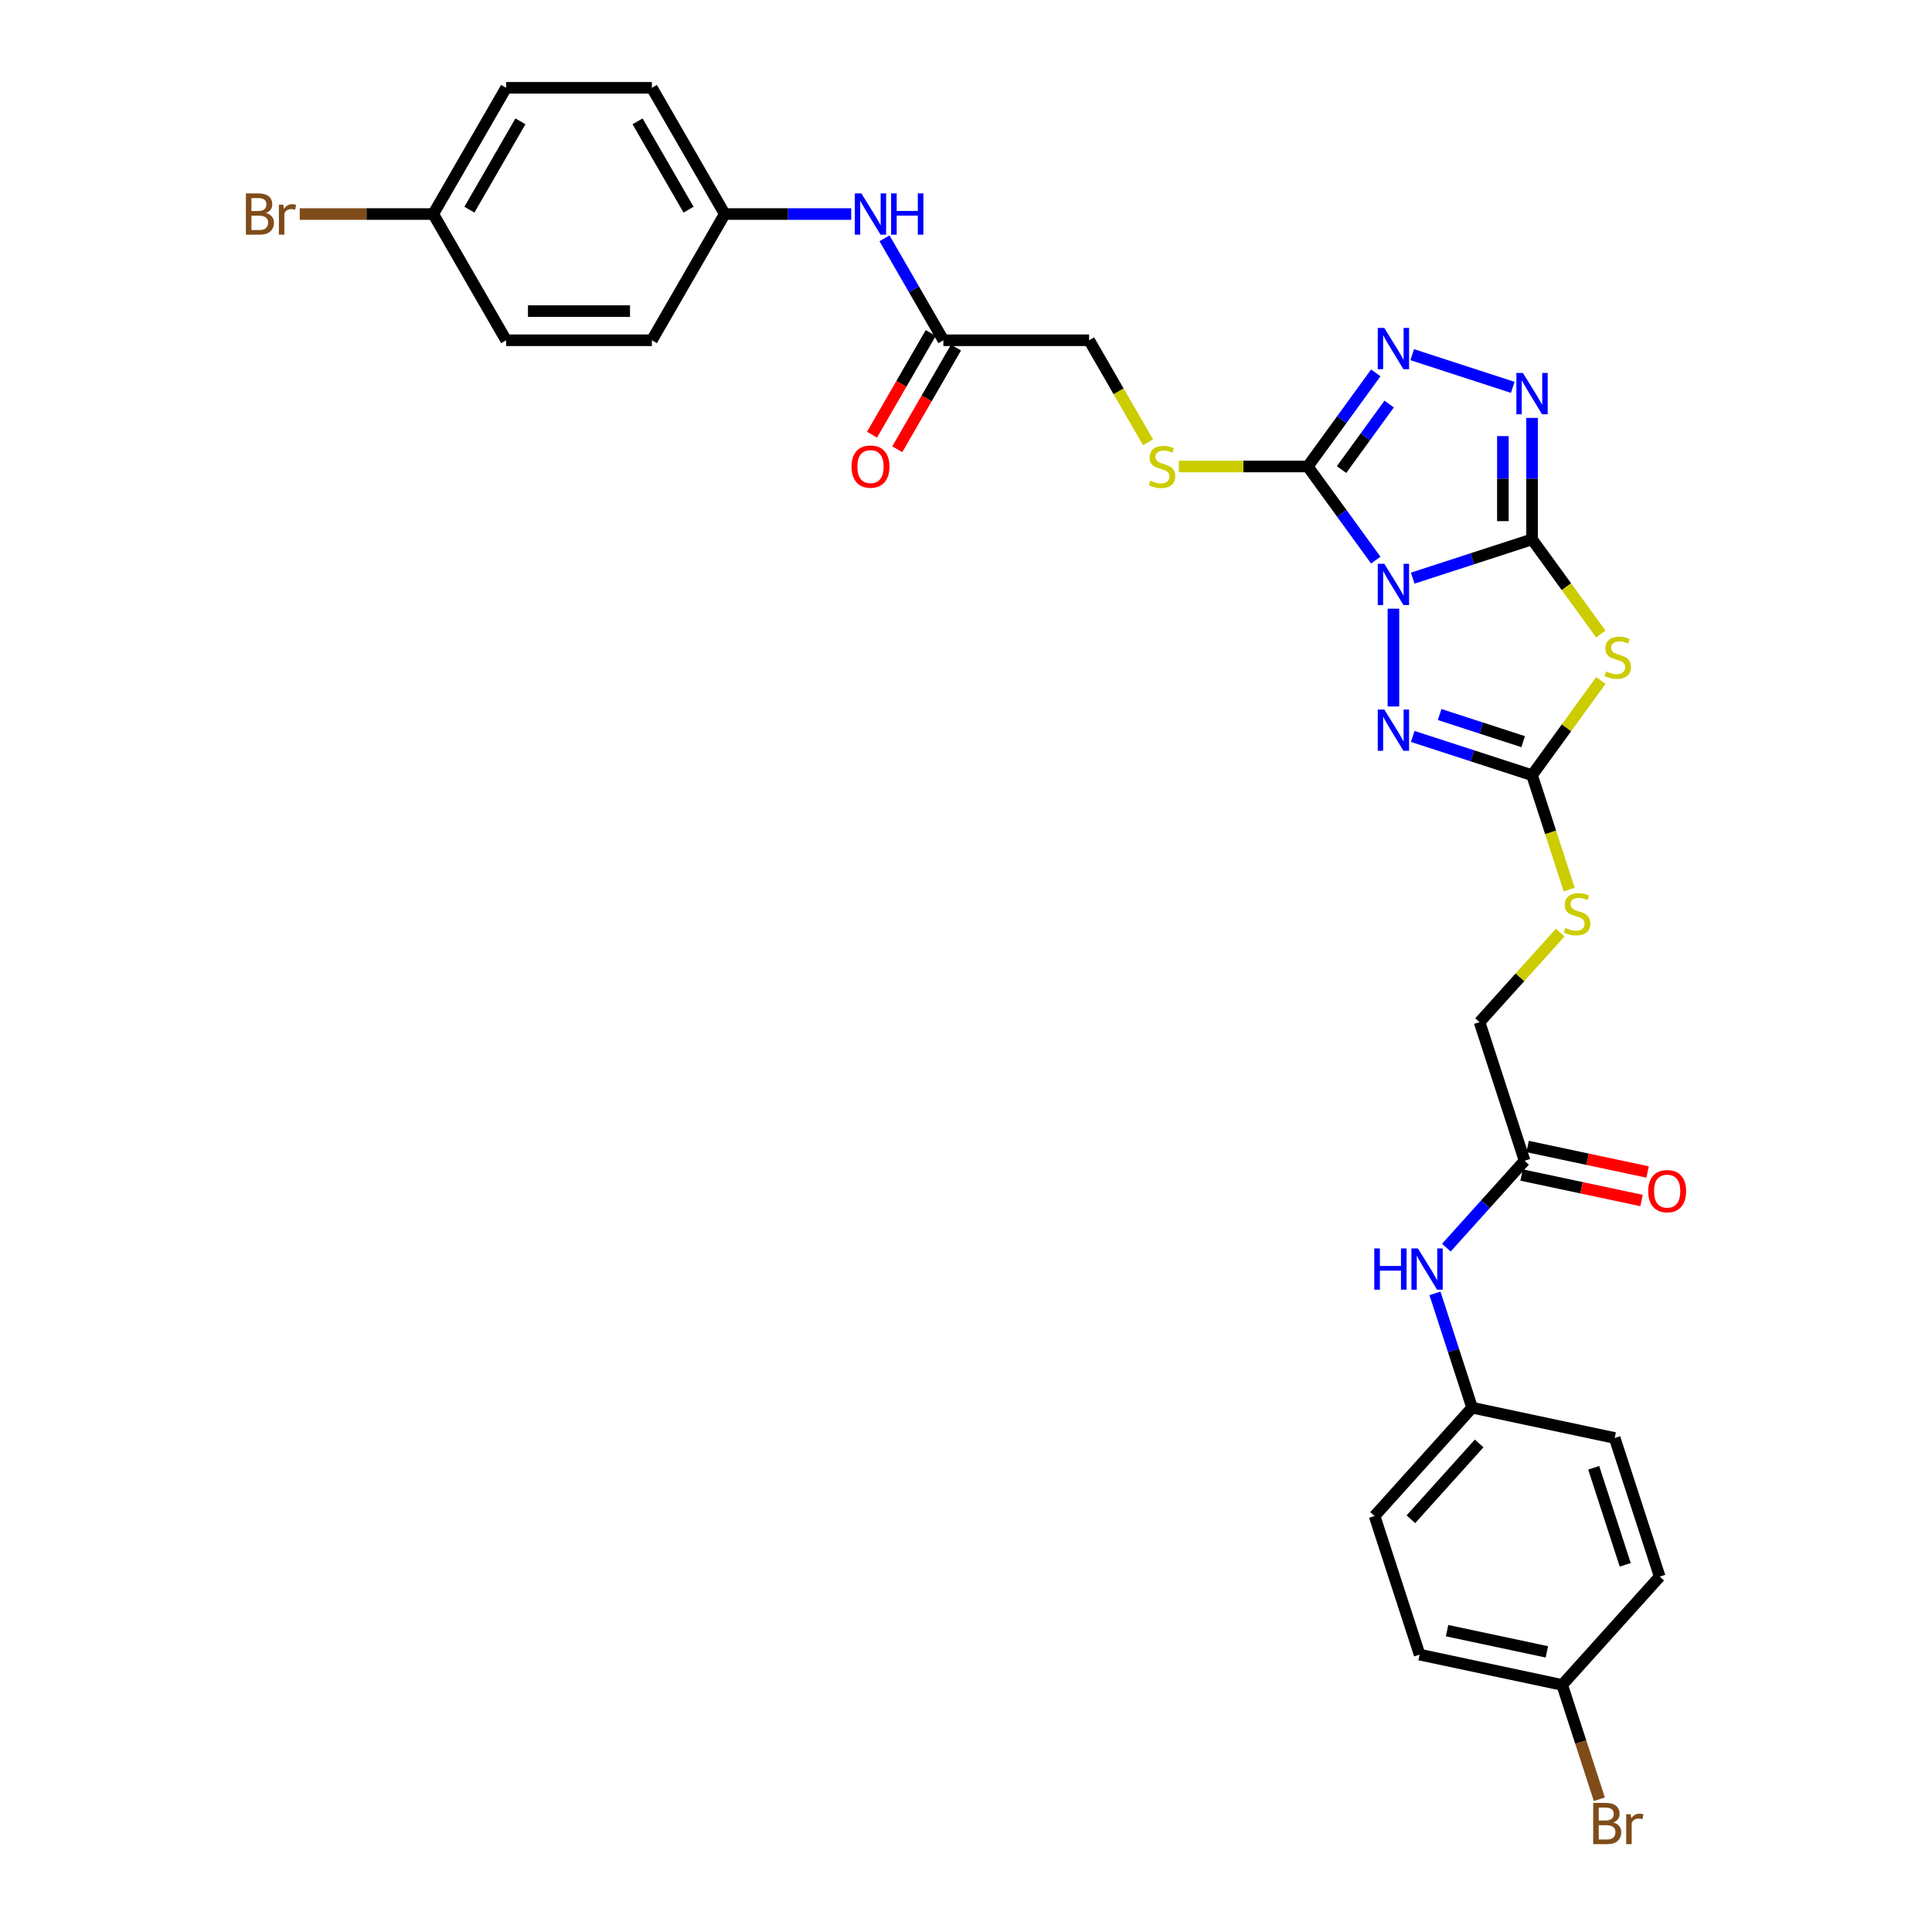 <?xml version='1.0' encoding='iso-8859-1'?>
<svg version='1.1' baseProfile='full'
              xmlns='http://www.w3.org/2000/svg'
                      xmlns:rdkit='http://www.rdkit.org/xml'
                      xmlns:xlink='http://www.w3.org/1999/xlink'
                  xml:space='preserve'
width='1000px' height='1000px' viewBox='0 0 1000 1000'>
<!-- END OF HEADER -->
<rect style='opacity:1.0;fill:#FFFFFF;stroke:none' width='1000' height='1000' x='0' y='0'> </rect>
<path class='bond-0' d='M 731.222,299.244 L 762.103,289.21' style='fill:none;fill-rule:evenodd;stroke:#0000FF;stroke-width:6px;stroke-linecap:butt;stroke-linejoin:miter;stroke-opacity:1' />
<path class='bond-0' d='M 762.103,289.21 L 792.983,279.177' style='fill:none;fill-rule:evenodd;stroke:#000000;stroke-width:6px;stroke-linecap:butt;stroke-linejoin:miter;stroke-opacity:1' />
<path class='bond-1' d='M 712.102,289.921 L 694.497,265.689' style='fill:none;fill-rule:evenodd;stroke:#0000FF;stroke-width:6px;stroke-linecap:butt;stroke-linejoin:miter;stroke-opacity:1' />
<path class='bond-1' d='M 694.497,265.689 L 676.891,241.456' style='fill:none;fill-rule:evenodd;stroke:#000000;stroke-width:6px;stroke-linecap:butt;stroke-linejoin:miter;stroke-opacity:1' />
<path class='bond-3' d='M 721.234,315.058 L 721.234,365.676' style='fill:none;fill-rule:evenodd;stroke:#0000FF;stroke-width:6px;stroke-linecap:butt;stroke-linejoin:miter;stroke-opacity:1' />
<path class='bond-2' d='M 792.983,279.177 L 810.786,303.681' style='fill:none;fill-rule:evenodd;stroke:#000000;stroke-width:6px;stroke-linecap:butt;stroke-linejoin:miter;stroke-opacity:1' />
<path class='bond-2' d='M 810.786,303.681 L 828.59,328.186' style='fill:none;fill-rule:evenodd;stroke:#CCCC00;stroke-width:6px;stroke-linecap:butt;stroke-linejoin:miter;stroke-opacity:1' />
<path class='bond-4' d='M 792.983,279.177 L 792.983,247.741' style='fill:none;fill-rule:evenodd;stroke:#000000;stroke-width:6px;stroke-linecap:butt;stroke-linejoin:miter;stroke-opacity:1' />
<path class='bond-4' d='M 792.983,247.741 L 792.983,216.304' style='fill:none;fill-rule:evenodd;stroke:#0000FF;stroke-width:6px;stroke-linecap:butt;stroke-linejoin:miter;stroke-opacity:1' />
<path class='bond-4' d='M 777.895,269.746 L 777.895,247.741' style='fill:none;fill-rule:evenodd;stroke:#000000;stroke-width:6px;stroke-linecap:butt;stroke-linejoin:miter;stroke-opacity:1' />
<path class='bond-4' d='M 777.895,247.741 L 777.895,225.735' style='fill:none;fill-rule:evenodd;stroke:#0000FF;stroke-width:6px;stroke-linecap:butt;stroke-linejoin:miter;stroke-opacity:1' />
<path class='bond-6' d='M 676.891,241.456 L 694.497,217.224' style='fill:none;fill-rule:evenodd;stroke:#000000;stroke-width:6px;stroke-linecap:butt;stroke-linejoin:miter;stroke-opacity:1' />
<path class='bond-6' d='M 694.497,217.224 L 712.102,192.992' style='fill:none;fill-rule:evenodd;stroke:#0000FF;stroke-width:6px;stroke-linecap:butt;stroke-linejoin:miter;stroke-opacity:1' />
<path class='bond-6' d='M 694.379,243.055 L 706.703,226.093' style='fill:none;fill-rule:evenodd;stroke:#000000;stroke-width:6px;stroke-linecap:butt;stroke-linejoin:miter;stroke-opacity:1' />
<path class='bond-6' d='M 706.703,226.093 L 719.027,209.13' style='fill:none;fill-rule:evenodd;stroke:#0000FF;stroke-width:6px;stroke-linecap:butt;stroke-linejoin:miter;stroke-opacity:1' />
<path class='bond-7' d='M 676.891,241.456 L 643.538,241.456' style='fill:none;fill-rule:evenodd;stroke:#000000;stroke-width:6px;stroke-linecap:butt;stroke-linejoin:miter;stroke-opacity:1' />
<path class='bond-7' d='M 643.538,241.456 L 610.186,241.456' style='fill:none;fill-rule:evenodd;stroke:#CCCC00;stroke-width:6px;stroke-linecap:butt;stroke-linejoin:miter;stroke-opacity:1' />
<path class='bond-31' d='M 828.59,352.234 L 810.786,376.739' style='fill:none;fill-rule:evenodd;stroke:#CCCC00;stroke-width:6px;stroke-linecap:butt;stroke-linejoin:miter;stroke-opacity:1' />
<path class='bond-31' d='M 810.786,376.739 L 792.983,401.243' style='fill:none;fill-rule:evenodd;stroke:#000000;stroke-width:6px;stroke-linecap:butt;stroke-linejoin:miter;stroke-opacity:1' />
<path class='bond-5' d='M 731.222,381.176 L 762.103,391.21' style='fill:none;fill-rule:evenodd;stroke:#0000FF;stroke-width:6px;stroke-linecap:butt;stroke-linejoin:miter;stroke-opacity:1' />
<path class='bond-5' d='M 762.103,391.21 L 792.983,401.243' style='fill:none;fill-rule:evenodd;stroke:#000000;stroke-width:6px;stroke-linecap:butt;stroke-linejoin:miter;stroke-opacity:1' />
<path class='bond-5' d='M 745.149,369.836 L 766.765,376.86' style='fill:none;fill-rule:evenodd;stroke:#0000FF;stroke-width:6px;stroke-linecap:butt;stroke-linejoin:miter;stroke-opacity:1' />
<path class='bond-5' d='M 766.765,376.86 L 788.381,383.883' style='fill:none;fill-rule:evenodd;stroke:#000000;stroke-width:6px;stroke-linecap:butt;stroke-linejoin:miter;stroke-opacity:1' />
<path class='bond-32' d='M 782.994,200.49 L 730.96,183.583' style='fill:none;fill-rule:evenodd;stroke:#0000FF;stroke-width:6px;stroke-linecap:butt;stroke-linejoin:miter;stroke-opacity:1' />
<path class='bond-10' d='M 792.983,401.243 L 802.602,430.848' style='fill:none;fill-rule:evenodd;stroke:#000000;stroke-width:6px;stroke-linecap:butt;stroke-linejoin:miter;stroke-opacity:1' />
<path class='bond-10' d='M 802.602,430.848 L 812.221,460.454' style='fill:none;fill-rule:evenodd;stroke:#CCCC00;stroke-width:6px;stroke-linecap:butt;stroke-linejoin:miter;stroke-opacity:1' />
<path class='bond-15' d='M 594.211,228.918 L 578.97,202.52' style='fill:none;fill-rule:evenodd;stroke:#CCCC00;stroke-width:6px;stroke-linecap:butt;stroke-linejoin:miter;stroke-opacity:1' />
<path class='bond-15' d='M 578.97,202.52 L 563.729,176.122' style='fill:none;fill-rule:evenodd;stroke:#000000;stroke-width:6px;stroke-linecap:butt;stroke-linejoin:miter;stroke-opacity:1' />
<path class='bond-8' d='M 488.288,176.122 L 563.729,176.122' style='fill:none;fill-rule:evenodd;stroke:#000000;stroke-width:6px;stroke-linecap:butt;stroke-linejoin:miter;stroke-opacity:1' />
<path class='bond-12' d='M 488.288,176.122 L 473.056,149.74' style='fill:none;fill-rule:evenodd;stroke:#000000;stroke-width:6px;stroke-linecap:butt;stroke-linejoin:miter;stroke-opacity:1' />
<path class='bond-12' d='M 473.056,149.74 L 457.824,123.357' style='fill:none;fill-rule:evenodd;stroke:#0000FF;stroke-width:6px;stroke-linecap:butt;stroke-linejoin:miter;stroke-opacity:1' />
<path class='bond-13' d='M 481.755,172.35 L 466.557,198.673' style='fill:none;fill-rule:evenodd;stroke:#000000;stroke-width:6px;stroke-linecap:butt;stroke-linejoin:miter;stroke-opacity:1' />
<path class='bond-13' d='M 466.557,198.673 L 451.36,224.995' style='fill:none;fill-rule:evenodd;stroke:#FF0000;stroke-width:6px;stroke-linecap:butt;stroke-linejoin:miter;stroke-opacity:1' />
<path class='bond-13' d='M 494.821,179.894 L 479.624,206.217' style='fill:none;fill-rule:evenodd;stroke:#000000;stroke-width:6px;stroke-linecap:butt;stroke-linejoin:miter;stroke-opacity:1' />
<path class='bond-13' d='M 479.624,206.217 L 464.427,232.539' style='fill:none;fill-rule:evenodd;stroke:#FF0000;stroke-width:6px;stroke-linecap:butt;stroke-linejoin:miter;stroke-opacity:1' />
<path class='bond-9' d='M 789.128,600.804 L 765.815,529.056' style='fill:none;fill-rule:evenodd;stroke:#000000;stroke-width:6px;stroke-linecap:butt;stroke-linejoin:miter;stroke-opacity:1' />
<path class='bond-11' d='M 789.128,600.804 L 768.882,623.29' style='fill:none;fill-rule:evenodd;stroke:#000000;stroke-width:6px;stroke-linecap:butt;stroke-linejoin:miter;stroke-opacity:1' />
<path class='bond-11' d='M 768.882,623.29 L 748.636,645.775' style='fill:none;fill-rule:evenodd;stroke:#0000FF;stroke-width:6px;stroke-linecap:butt;stroke-linejoin:miter;stroke-opacity:1' />
<path class='bond-14' d='M 787.559,608.184 L 818.609,614.783' style='fill:none;fill-rule:evenodd;stroke:#000000;stroke-width:6px;stroke-linecap:butt;stroke-linejoin:miter;stroke-opacity:1' />
<path class='bond-14' d='M 818.609,614.783 L 849.659,621.383' style='fill:none;fill-rule:evenodd;stroke:#FF0000;stroke-width:6px;stroke-linecap:butt;stroke-linejoin:miter;stroke-opacity:1' />
<path class='bond-14' d='M 790.696,593.425 L 821.746,600.025' style='fill:none;fill-rule:evenodd;stroke:#000000;stroke-width:6px;stroke-linecap:butt;stroke-linejoin:miter;stroke-opacity:1' />
<path class='bond-14' d='M 821.746,600.025 L 852.796,606.625' style='fill:none;fill-rule:evenodd;stroke:#FF0000;stroke-width:6px;stroke-linecap:butt;stroke-linejoin:miter;stroke-opacity:1' />
<path class='bond-16' d='M 807.559,482.694 L 786.687,505.875' style='fill:none;fill-rule:evenodd;stroke:#CCCC00;stroke-width:6px;stroke-linecap:butt;stroke-linejoin:miter;stroke-opacity:1' />
<path class='bond-16' d='M 786.687,505.875 L 765.815,529.056' style='fill:none;fill-rule:evenodd;stroke:#000000;stroke-width:6px;stroke-linecap:butt;stroke-linejoin:miter;stroke-opacity:1' />
<path class='bond-17' d='M 742.732,669.436 L 752.346,699.027' style='fill:none;fill-rule:evenodd;stroke:#0000FF;stroke-width:6px;stroke-linecap:butt;stroke-linejoin:miter;stroke-opacity:1' />
<path class='bond-17' d='M 752.346,699.027 L 761.961,728.617' style='fill:none;fill-rule:evenodd;stroke:#000000;stroke-width:6px;stroke-linecap:butt;stroke-linejoin:miter;stroke-opacity:1' />
<path class='bond-18' d='M 440.579,110.788 L 407.853,110.788' style='fill:none;fill-rule:evenodd;stroke:#0000FF;stroke-width:6px;stroke-linecap:butt;stroke-linejoin:miter;stroke-opacity:1' />
<path class='bond-18' d='M 407.853,110.788 L 375.126,110.788' style='fill:none;fill-rule:evenodd;stroke:#000000;stroke-width:6px;stroke-linecap:butt;stroke-linejoin:miter;stroke-opacity:1' />
<path class='bond-23' d='M 761.961,728.617 L 835.753,744.302' style='fill:none;fill-rule:evenodd;stroke:#000000;stroke-width:6px;stroke-linecap:butt;stroke-linejoin:miter;stroke-opacity:1' />
<path class='bond-25' d='M 761.961,728.617 L 711.481,784.68' style='fill:none;fill-rule:evenodd;stroke:#000000;stroke-width:6px;stroke-linecap:butt;stroke-linejoin:miter;stroke-opacity:1' />
<path class='bond-25' d='M 765.601,747.122 L 730.265,786.367' style='fill:none;fill-rule:evenodd;stroke:#000000;stroke-width:6px;stroke-linecap:butt;stroke-linejoin:miter;stroke-opacity:1' />
<path class='bond-24' d='M 375.126,110.788 L 337.406,176.122' style='fill:none;fill-rule:evenodd;stroke:#000000;stroke-width:6px;stroke-linecap:butt;stroke-linejoin:miter;stroke-opacity:1' />
<path class='bond-26' d='M 375.126,110.788 L 337.406,45.455' style='fill:none;fill-rule:evenodd;stroke:#000000;stroke-width:6px;stroke-linecap:butt;stroke-linejoin:miter;stroke-opacity:1' />
<path class='bond-26' d='M 356.402,108.532 L 329.997,62.799' style='fill:none;fill-rule:evenodd;stroke:#000000;stroke-width:6px;stroke-linecap:butt;stroke-linejoin:miter;stroke-opacity:1' />
<path class='bond-19' d='M 808.586,872.114 L 734.793,856.429' style='fill:none;fill-rule:evenodd;stroke:#000000;stroke-width:6px;stroke-linecap:butt;stroke-linejoin:miter;stroke-opacity:1' />
<path class='bond-19' d='M 800.654,855.003 L 748.999,844.023' style='fill:none;fill-rule:evenodd;stroke:#000000;stroke-width:6px;stroke-linecap:butt;stroke-linejoin:miter;stroke-opacity:1' />
<path class='bond-21' d='M 808.586,872.114 L 818.2,901.704' style='fill:none;fill-rule:evenodd;stroke:#000000;stroke-width:6px;stroke-linecap:butt;stroke-linejoin:miter;stroke-opacity:1' />
<path class='bond-21' d='M 818.2,901.704 L 827.815,931.295' style='fill:none;fill-rule:evenodd;stroke:#7F4C19;stroke-width:6px;stroke-linecap:butt;stroke-linejoin:miter;stroke-opacity:1' />
<path class='bond-34' d='M 808.586,872.114 L 859.066,816.051' style='fill:none;fill-rule:evenodd;stroke:#000000;stroke-width:6px;stroke-linecap:butt;stroke-linejoin:miter;stroke-opacity:1' />
<path class='bond-20' d='M 224.244,110.788 L 261.965,45.455' style='fill:none;fill-rule:evenodd;stroke:#000000;stroke-width:6px;stroke-linecap:butt;stroke-linejoin:miter;stroke-opacity:1' />
<path class='bond-20' d='M 242.969,108.532 L 269.373,62.799' style='fill:none;fill-rule:evenodd;stroke:#000000;stroke-width:6px;stroke-linecap:butt;stroke-linejoin:miter;stroke-opacity:1' />
<path class='bond-22' d='M 224.244,110.788 L 189.692,110.788' style='fill:none;fill-rule:evenodd;stroke:#000000;stroke-width:6px;stroke-linecap:butt;stroke-linejoin:miter;stroke-opacity:1' />
<path class='bond-22' d='M 189.692,110.788 L 155.14,110.788' style='fill:none;fill-rule:evenodd;stroke:#7F4C19;stroke-width:6px;stroke-linecap:butt;stroke-linejoin:miter;stroke-opacity:1' />
<path class='bond-33' d='M 224.244,110.788 L 261.965,176.122' style='fill:none;fill-rule:evenodd;stroke:#000000;stroke-width:6px;stroke-linecap:butt;stroke-linejoin:miter;stroke-opacity:1' />
<path class='bond-27' d='M 835.753,744.302 L 859.066,816.051' style='fill:none;fill-rule:evenodd;stroke:#000000;stroke-width:6px;stroke-linecap:butt;stroke-linejoin:miter;stroke-opacity:1' />
<path class='bond-27' d='M 824.9,759.727 L 841.219,809.951' style='fill:none;fill-rule:evenodd;stroke:#000000;stroke-width:6px;stroke-linecap:butt;stroke-linejoin:miter;stroke-opacity:1' />
<path class='bond-28' d='M 337.406,176.122 L 261.965,176.122' style='fill:none;fill-rule:evenodd;stroke:#000000;stroke-width:6px;stroke-linecap:butt;stroke-linejoin:miter;stroke-opacity:1' />
<path class='bond-28' d='M 326.09,161.034 L 273.281,161.034' style='fill:none;fill-rule:evenodd;stroke:#000000;stroke-width:6px;stroke-linecap:butt;stroke-linejoin:miter;stroke-opacity:1' />
<path class='bond-29' d='M 711.481,784.68 L 734.793,856.429' style='fill:none;fill-rule:evenodd;stroke:#000000;stroke-width:6px;stroke-linecap:butt;stroke-linejoin:miter;stroke-opacity:1' />
<path class='bond-30' d='M 337.406,45.455 L 261.965,45.455' style='fill:none;fill-rule:evenodd;stroke:#000000;stroke-width:6px;stroke-linecap:butt;stroke-linejoin:miter;stroke-opacity:1' />
<path  class='atom-0' d='M 716.511 291.807
L 723.512 303.123
Q 724.206 304.24, 725.323 306.261
Q 726.439 308.283, 726.5 308.404
L 726.5 291.807
L 729.336 291.807
L 729.336 313.172
L 726.409 313.172
L 718.895 300.8
Q 718.02 299.351, 717.085 297.691
Q 716.179 296.032, 715.908 295.519
L 715.908 313.172
L 713.132 313.172
L 713.132 291.807
L 716.511 291.807
' fill='#0000FF'/>
<path  class='atom-3' d='M 831.291 347.543
Q 831.532 347.633, 832.528 348.056
Q 833.524 348.478, 834.61 348.75
Q 835.727 348.991, 836.813 348.991
Q 838.835 348.991, 840.012 348.026
Q 841.188 347.03, 841.188 345.31
Q 841.188 344.133, 840.585 343.409
Q 840.012 342.684, 839.106 342.292
Q 838.201 341.9, 836.692 341.447
Q 834.791 340.874, 833.644 340.331
Q 832.528 339.788, 831.713 338.641
Q 830.928 337.494, 830.928 335.563
Q 830.928 332.877, 832.739 331.217
Q 834.58 329.558, 838.201 329.558
Q 840.675 329.558, 843.482 330.735
L 842.788 333.058
Q 840.223 332.002, 838.292 332.002
Q 836.209 332.002, 835.063 332.877
Q 833.916 333.722, 833.946 335.201
Q 833.946 336.347, 834.519 337.041
Q 835.123 337.736, 835.968 338.128
Q 836.843 338.52, 838.292 338.973
Q 840.223 339.576, 841.37 340.18
Q 842.516 340.783, 843.331 342.021
Q 844.176 343.228, 844.176 345.31
Q 844.176 348.267, 842.184 349.866
Q 840.223 351.436, 836.934 351.436
Q 835.032 351.436, 833.584 351.013
Q 832.166 350.621, 830.476 349.927
L 831.291 347.543
' fill='#CCCC00'/>
<path  class='atom-4' d='M 716.511 367.248
L 723.512 378.564
Q 724.206 379.681, 725.323 381.703
Q 726.439 383.724, 726.5 383.845
L 726.5 367.248
L 729.336 367.248
L 729.336 388.613
L 726.409 388.613
L 718.895 376.241
Q 718.02 374.792, 717.085 373.132
Q 716.179 371.473, 715.908 370.96
L 715.908 388.613
L 713.132 388.613
L 713.132 367.248
L 716.511 367.248
' fill='#0000FF'/>
<path  class='atom-5' d='M 788.26 193.053
L 795.261 204.369
Q 795.955 205.486, 797.072 207.508
Q 798.188 209.53, 798.249 209.65
L 798.249 193.053
L 801.085 193.053
L 801.085 214.418
L 798.158 214.418
L 790.644 202.046
Q 789.769 200.597, 788.833 198.938
Q 787.928 197.278, 787.657 196.765
L 787.657 214.418
L 784.88 214.418
L 784.88 193.053
L 788.26 193.053
' fill='#0000FF'/>
<path  class='atom-7' d='M 716.511 169.741
L 723.512 181.057
Q 724.206 182.173, 725.323 184.195
Q 726.439 186.217, 726.5 186.338
L 726.5 169.741
L 729.336 169.741
L 729.336 191.106
L 726.409 191.106
L 718.895 178.733
Q 718.02 177.285, 717.085 175.625
Q 716.179 173.965, 715.908 173.452
L 715.908 191.106
L 713.132 191.106
L 713.132 169.741
L 716.511 169.741
' fill='#0000FF'/>
<path  class='atom-8' d='M 595.414 248.789
Q 595.656 248.88, 596.652 249.302
Q 597.647 249.725, 598.734 249.996
Q 599.85 250.238, 600.937 250.238
Q 602.959 250.238, 604.135 249.272
Q 605.312 248.276, 605.312 246.556
Q 605.312 245.379, 604.709 244.655
Q 604.135 243.931, 603.23 243.538
Q 602.325 243.146, 600.816 242.694
Q 598.915 242.12, 597.768 241.577
Q 596.652 241.034, 595.837 239.887
Q 595.052 238.74, 595.052 236.809
Q 595.052 234.123, 596.863 232.464
Q 598.704 230.804, 602.325 230.804
Q 604.799 230.804, 607.606 231.981
L 606.912 234.304
Q 604.347 233.248, 602.415 233.248
Q 600.333 233.248, 599.186 234.123
Q 598.04 234.968, 598.07 236.447
Q 598.07 237.594, 598.643 238.288
Q 599.247 238.982, 600.092 239.374
Q 600.967 239.766, 602.415 240.219
Q 604.347 240.823, 605.493 241.426
Q 606.64 242.03, 607.455 243.267
Q 608.3 244.474, 608.3 246.556
Q 608.3 249.513, 606.308 251.113
Q 604.347 252.682, 601.057 252.682
Q 599.156 252.682, 597.708 252.259
Q 596.29 251.867, 594.6 251.173
L 595.414 248.789
' fill='#CCCC00'/>
<path  class='atom-11' d='M 810.26 480.325
Q 810.501 480.415, 811.497 480.838
Q 812.493 481.26, 813.579 481.532
Q 814.696 481.773, 815.782 481.773
Q 817.804 481.773, 818.981 480.808
Q 820.158 479.812, 820.158 478.092
Q 820.158 476.915, 819.554 476.191
Q 818.981 475.466, 818.076 475.074
Q 817.17 474.682, 815.662 474.229
Q 813.76 473.656, 812.614 473.113
Q 811.497 472.569, 810.682 471.423
Q 809.898 470.276, 809.898 468.345
Q 809.898 465.659, 811.708 463.999
Q 813.549 462.34, 817.17 462.34
Q 819.645 462.34, 822.451 463.516
L 821.757 465.84
Q 819.192 464.784, 817.261 464.784
Q 815.179 464.784, 814.032 465.659
Q 812.885 466.504, 812.916 467.983
Q 812.916 469.129, 813.489 469.823
Q 814.092 470.517, 814.937 470.91
Q 815.812 471.302, 817.261 471.755
Q 819.192 472.358, 820.339 472.962
Q 821.486 473.565, 822.3 474.802
Q 823.145 476.01, 823.145 478.092
Q 823.145 481.049, 821.154 482.648
Q 819.192 484.218, 815.903 484.218
Q 814.002 484.218, 812.553 483.795
Q 811.135 483.403, 809.445 482.709
L 810.26 480.325
' fill='#CCCC00'/>
<path  class='atom-12' d='M 711.323 646.186
L 714.22 646.186
L 714.22 655.269
L 725.144 655.269
L 725.144 646.186
L 728.041 646.186
L 728.041 667.55
L 725.144 667.55
L 725.144 657.683
L 714.22 657.683
L 714.22 667.55
L 711.323 667.55
L 711.323 646.186
' fill='#0000FF'/>
<path  class='atom-12' d='M 733.925 646.186
L 740.926 657.502
Q 741.62 658.618, 742.737 660.64
Q 743.853 662.662, 743.914 662.783
L 743.914 646.186
L 746.75 646.186
L 746.75 667.55
L 743.823 667.55
L 736.309 655.178
Q 735.434 653.73, 734.499 652.07
Q 733.593 650.41, 733.322 649.897
L 733.322 667.55
L 730.546 667.55
L 730.546 646.186
L 733.925 646.186
' fill='#0000FF'/>
<path  class='atom-13' d='M 445.845 100.106
L 452.846 111.422
Q 453.54 112.539, 454.656 114.561
Q 455.773 116.582, 455.833 116.703
L 455.833 100.106
L 458.67 100.106
L 458.67 121.471
L 455.743 121.471
L 448.229 109.099
Q 447.354 107.65, 446.418 105.99
Q 445.513 104.331, 445.241 103.818
L 445.241 121.471
L 442.465 121.471
L 442.465 100.106
L 445.845 100.106
' fill='#0000FF'/>
<path  class='atom-13' d='M 461.235 100.106
L 464.132 100.106
L 464.132 109.189
L 475.056 109.189
L 475.056 100.106
L 477.953 100.106
L 477.953 121.471
L 475.056 121.471
L 475.056 111.603
L 464.132 111.603
L 464.132 121.471
L 461.235 121.471
L 461.235 100.106
' fill='#0000FF'/>
<path  class='atom-14' d='M 440.76 241.517
Q 440.76 236.387, 443.295 233.52
Q 445.83 230.653, 450.567 230.653
Q 455.305 230.653, 457.84 233.52
Q 460.375 236.387, 460.375 241.517
Q 460.375 246.707, 457.81 249.664
Q 455.245 252.591, 450.567 252.591
Q 445.86 252.591, 443.295 249.664
Q 440.76 246.737, 440.76 241.517
M 450.567 250.177
Q 453.827 250.177, 455.577 248.005
Q 457.357 245.802, 457.357 241.517
Q 457.357 237.322, 455.577 235.21
Q 453.827 233.067, 450.567 233.067
Q 447.308 233.067, 445.528 235.18
Q 443.778 237.292, 443.778 241.517
Q 443.778 245.832, 445.528 248.005
Q 447.308 250.177, 450.567 250.177
' fill='#FF0000'/>
<path  class='atom-15' d='M 853.113 616.55
Q 853.113 611.42, 855.648 608.553
Q 858.183 605.686, 862.92 605.686
Q 867.658 605.686, 870.193 608.553
Q 872.728 611.42, 872.728 616.55
Q 872.728 621.74, 870.163 624.697
Q 867.598 627.624, 862.92 627.624
Q 858.213 627.624, 855.648 624.697
Q 853.113 621.77, 853.113 616.55
M 862.92 625.21
Q 866.18 625.21, 867.93 623.038
Q 869.71 620.835, 869.71 616.55
Q 869.71 612.355, 867.93 610.243
Q 866.18 608.1, 862.92 608.1
Q 859.661 608.1, 857.881 610.213
Q 856.131 612.325, 856.131 616.55
Q 856.131 620.865, 857.881 623.038
Q 859.661 625.21, 862.92 625.21
' fill='#FF0000'/>
<path  class='atom-22' d='M 835.022 943.32
Q 837.074 943.893, 838.1 945.161
Q 839.156 946.398, 839.156 948.239
Q 839.156 951.196, 837.255 952.886
Q 835.384 954.545, 831.823 954.545
L 824.641 954.545
L 824.641 933.181
L 830.948 933.181
Q 834.599 933.181, 836.44 934.659
Q 838.281 936.138, 838.281 938.854
Q 838.281 942.083, 835.022 943.32
M 827.508 935.595
L 827.508 942.294
L 830.948 942.294
Q 833.06 942.294, 834.146 941.449
Q 835.263 940.574, 835.263 938.854
Q 835.263 935.595, 830.948 935.595
L 827.508 935.595
M 831.823 952.131
Q 833.905 952.131, 835.022 951.136
Q 836.138 950.14, 836.138 948.239
Q 836.138 946.488, 834.901 945.613
Q 833.694 944.708, 831.37 944.708
L 827.508 944.708
L 827.508 952.131
L 831.823 952.131
' fill='#7F4C19'/>
<path  class='atom-22' d='M 844.014 939.035
L 844.346 941.177
Q 845.976 938.763, 848.631 938.763
Q 849.476 938.763, 850.623 939.065
L 850.17 941.6
Q 848.873 941.298, 848.148 941.298
Q 846.881 941.298, 846.036 941.811
Q 845.221 942.294, 844.557 943.471
L 844.557 954.545
L 841.721 954.545
L 841.721 939.035
L 844.014 939.035
' fill='#7F4C19'/>
<path  class='atom-23' d='M 137.653 110.245
Q 139.705 110.819, 140.731 112.086
Q 141.787 113.323, 141.787 115.164
Q 141.787 118.121, 139.886 119.811
Q 138.015 121.471, 134.454 121.471
L 127.272 121.471
L 127.272 100.106
L 133.579 100.106
Q 137.23 100.106, 139.071 101.585
Q 140.912 103.063, 140.912 105.779
Q 140.912 109.008, 137.653 110.245
M 130.139 102.52
L 130.139 109.219
L 133.579 109.219
Q 135.691 109.219, 136.778 108.374
Q 137.894 107.499, 137.894 105.779
Q 137.894 102.52, 133.579 102.52
L 130.139 102.52
M 134.454 119.057
Q 136.536 119.057, 137.653 118.061
Q 138.769 117.065, 138.769 115.164
Q 138.769 113.414, 137.532 112.539
Q 136.325 111.633, 134.002 111.633
L 130.139 111.633
L 130.139 119.057
L 134.454 119.057
' fill='#7F4C19'/>
<path  class='atom-23' d='M 146.645 105.96
L 146.977 108.103
Q 148.607 105.689, 151.262 105.689
Q 152.107 105.689, 153.254 105.99
L 152.801 108.525
Q 151.504 108.223, 150.78 108.223
Q 149.512 108.223, 148.667 108.736
Q 147.853 109.219, 147.189 110.396
L 147.189 121.471
L 144.352 121.471
L 144.352 105.96
L 146.645 105.96
' fill='#7F4C19'/>
</svg>
